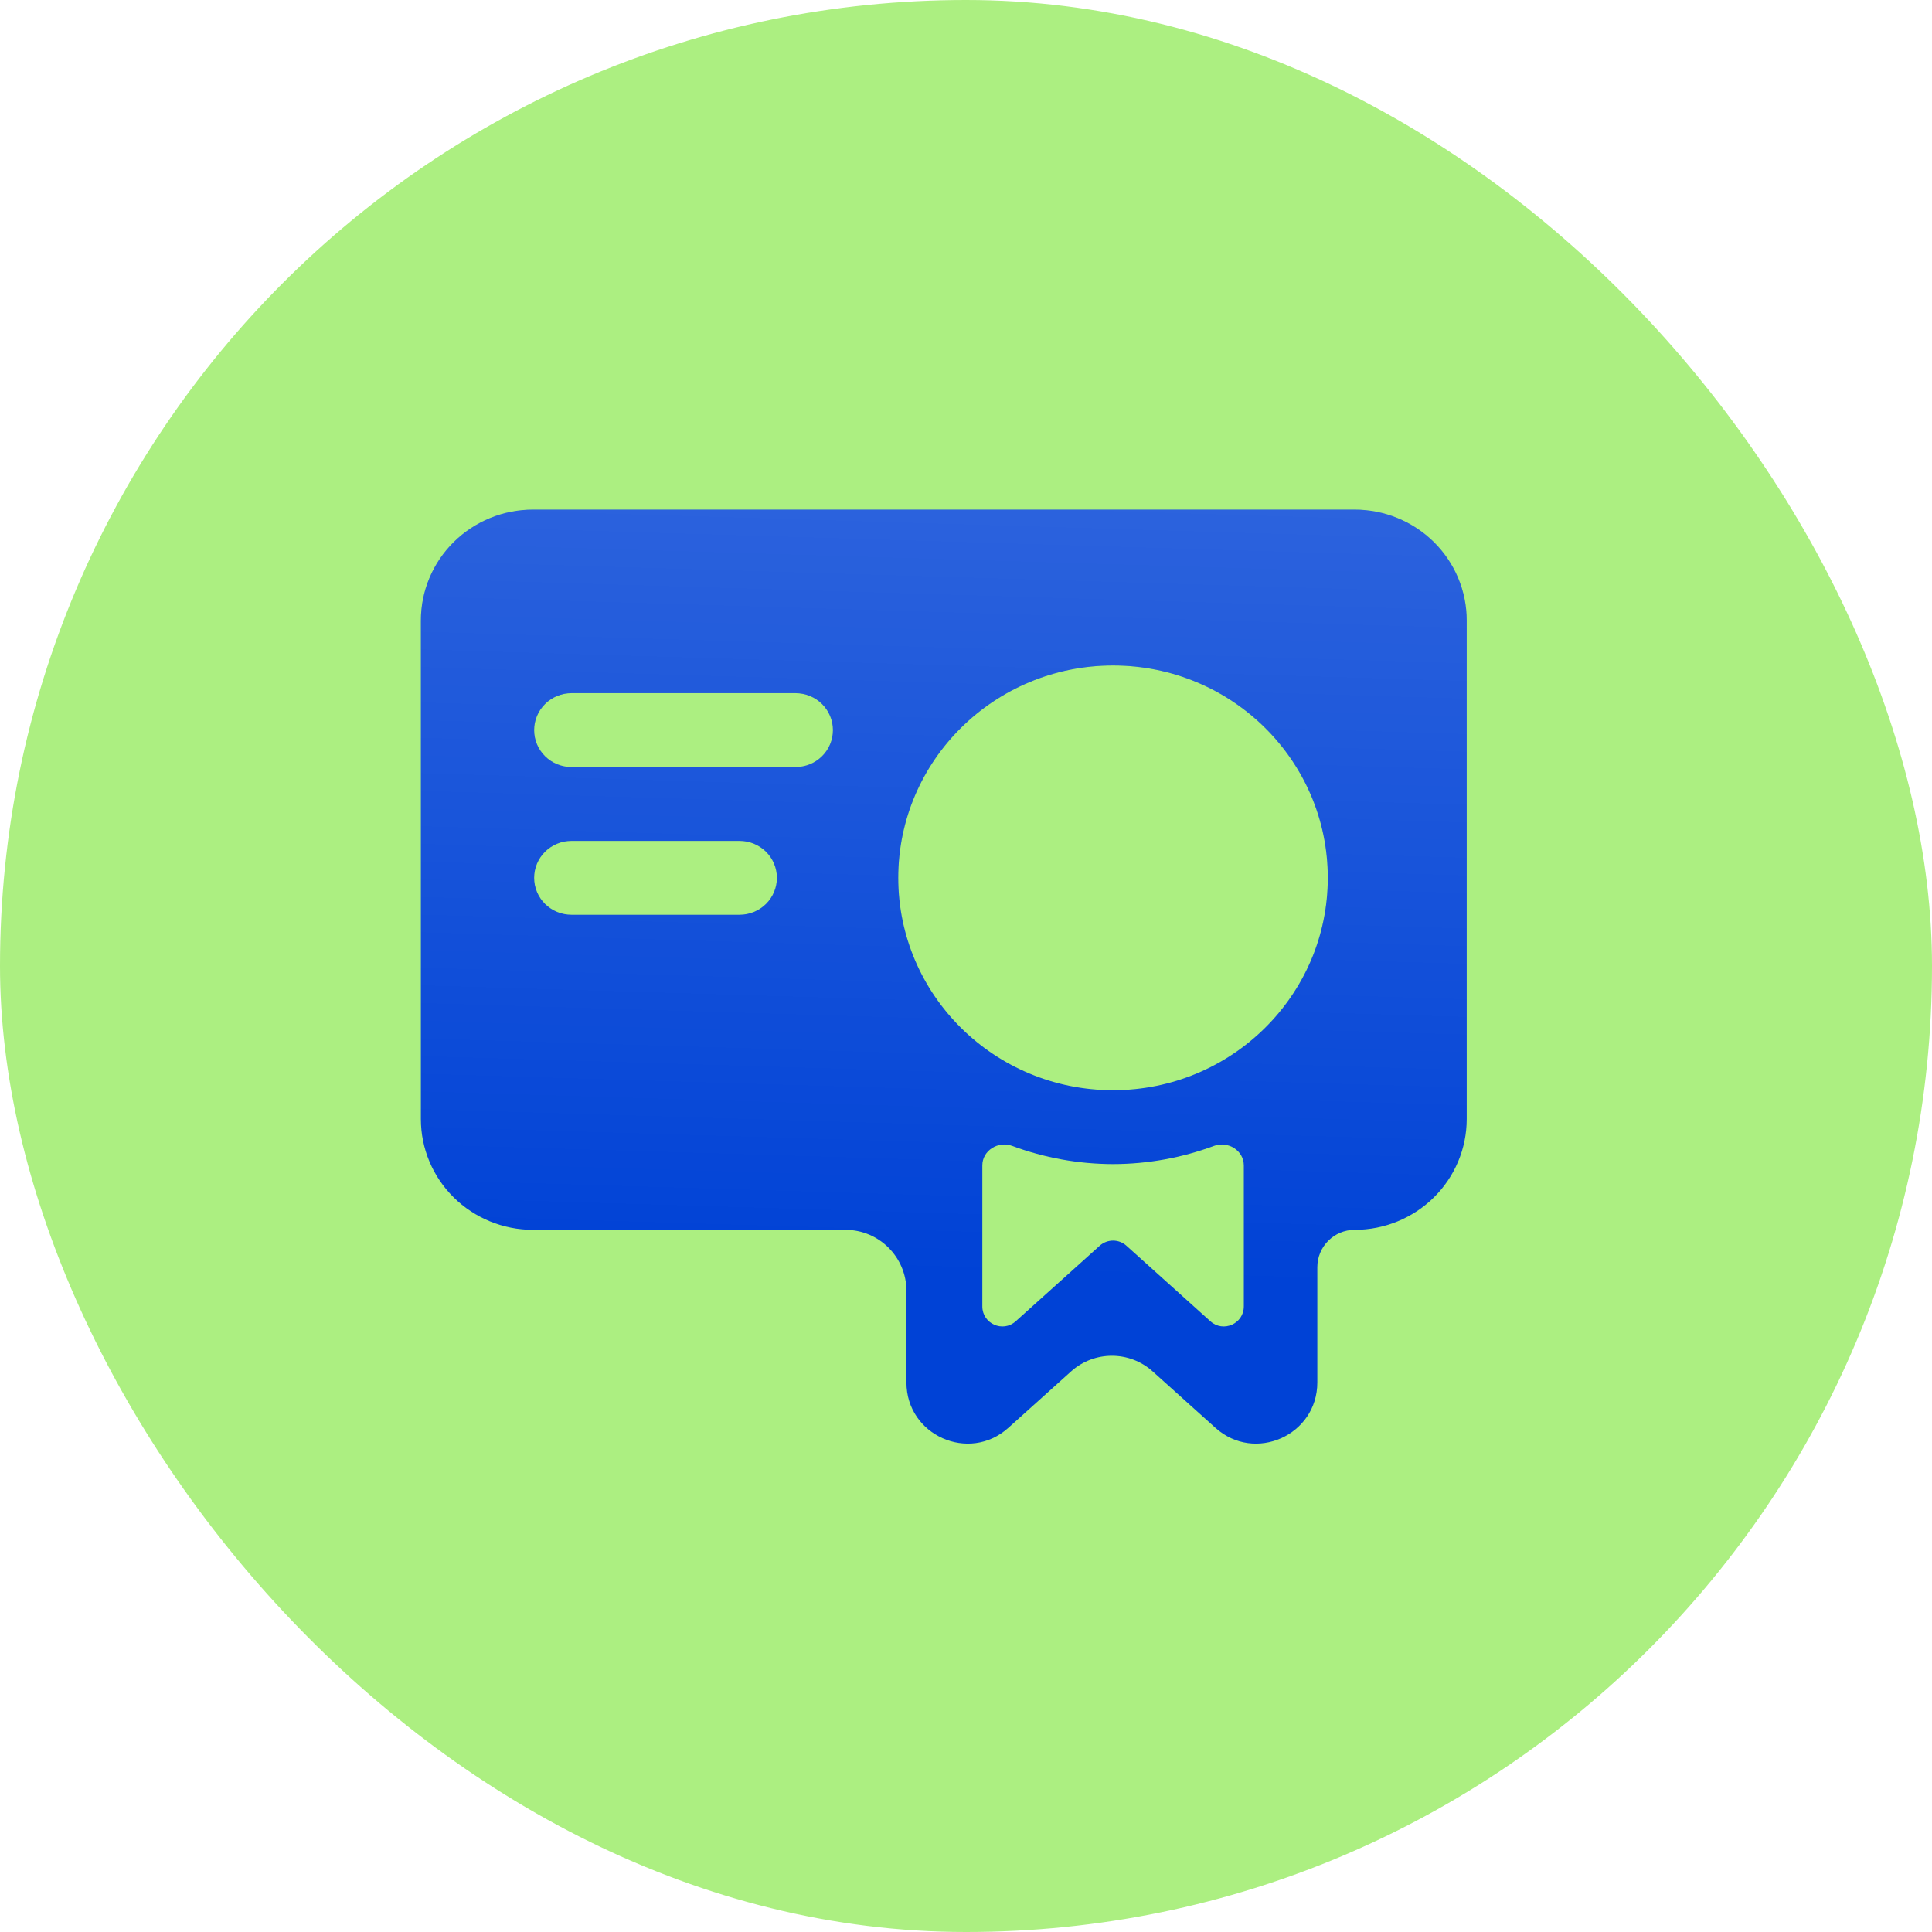 <svg width="64" height="64" viewBox="0 0 64 64" fill="none" xmlns="http://www.w3.org/2000/svg">
<rect width="64" height="64" rx="32" fill="#ACEF81"/>
<g filter="url(#filter0_ii_965_27582)">
<path d="M44.988 17.109H17.767C16.782 17.109 15.838 17.496 15.142 18.184C14.446 18.873 14.055 19.806 14.055 20.78V37.297C14.055 38.27 14.446 39.204 15.142 39.892C15.838 40.58 16.782 40.967 17.767 40.967H28.118C29.235 40.967 30.14 41.872 30.14 42.989V46.023C30.14 47.773 32.212 48.697 33.514 47.527L34.279 46.84L35.593 45.658C36.362 44.966 37.529 44.966 38.298 45.658L39.612 46.84L40.377 47.527C41.678 48.697 43.751 47.773 43.751 46.023V42.204C43.751 41.521 44.305 40.967 44.988 40.967C45.972 40.967 46.917 40.58 47.613 39.892C48.309 39.204 48.7 38.27 48.7 37.297V20.78C48.7 19.806 48.309 18.873 47.613 18.184C46.917 17.496 45.972 17.109 44.988 17.109Z" fill="#0042D6"/>
<path d="M44.988 17.109H17.767C16.782 17.109 15.838 17.496 15.142 18.184C14.446 18.873 14.055 19.806 14.055 20.78V37.297C14.055 38.27 14.446 39.204 15.142 39.892C15.838 40.58 16.782 40.967 17.767 40.967H28.118C29.235 40.967 30.14 41.872 30.14 42.989V46.023C30.14 47.773 32.212 48.697 33.514 47.527L34.279 46.84L35.593 45.658C36.362 44.966 37.529 44.966 38.298 45.658L39.612 46.84L40.377 47.527C41.678 48.697 43.751 47.773 43.751 46.023V42.204C43.751 41.521 44.305 40.967 44.988 40.967C45.972 40.967 46.917 40.58 47.613 39.892C48.309 39.204 48.7 38.27 48.7 37.297V20.78C48.7 19.806 48.309 18.873 47.613 18.184C46.917 17.496 45.972 17.109 44.988 17.109Z" fill="url(#paint0_linear_965_27582)" fill-opacity="0.19" style="mix-blend-mode:plus-lighter"/>
</g>
<g filter="url(#filter1_ii_965_27582)">
<path d="M26.431 25.674H19.007C18.679 25.674 18.364 25.546 18.132 25.316C17.9 25.087 17.77 24.776 17.77 24.451C17.77 24.127 17.9 23.815 18.132 23.586C18.364 23.356 18.679 23.227 19.007 23.227H26.431C26.759 23.227 27.074 23.356 27.306 23.586C27.538 23.815 27.668 24.127 27.668 24.451C27.668 24.776 27.538 25.087 27.306 25.316C27.074 25.546 26.759 25.674 26.431 25.674Z" fill="#0042D6"/>
<path d="M26.431 25.674H19.007C18.679 25.674 18.364 25.546 18.132 25.316C17.9 25.087 17.77 24.776 17.77 24.451C17.77 24.127 17.9 23.815 18.132 23.586C18.364 23.356 18.679 23.227 19.007 23.227H26.431C26.759 23.227 27.074 23.356 27.306 23.586C27.538 23.815 27.668 24.127 27.668 24.451C27.668 24.776 27.538 25.087 27.306 25.316C27.074 25.546 26.759 25.674 26.431 25.674Z" fill="#ACEF81"/>
</g>
<g filter="url(#filter2_ii_965_27582)">
<path d="M24.575 30.568H19.007C18.679 30.568 18.364 30.439 18.132 30.21C17.9 29.98 17.77 29.669 17.77 29.345C17.77 29.02 17.9 28.709 18.132 28.479C18.364 28.25 18.679 28.121 19.007 28.121H24.575C24.903 28.121 25.218 28.25 25.45 28.479C25.682 28.709 25.812 29.02 25.812 29.345C25.812 29.669 25.682 29.98 25.45 30.21C25.218 30.439 24.903 30.568 24.575 30.568Z" fill="#0042D6"/>
<path d="M24.575 30.568H19.007C18.679 30.568 18.364 30.439 18.132 30.21C17.9 29.98 17.77 29.669 17.77 29.345C17.77 29.02 17.9 28.709 18.132 28.479C18.364 28.25 18.679 28.121 19.007 28.121H24.575C24.903 28.121 25.218 28.25 25.45 28.479C25.682 28.709 25.812 29.02 25.812 29.345C25.812 29.669 25.682 29.98 25.45 30.21C25.218 30.439 24.903 30.568 24.575 30.568Z" fill="#ACEF81"/>
</g>
<g filter="url(#filter3_ii_965_27582)">
<path d="M36.947 36.38C40.876 36.38 44.061 33.23 44.061 29.345C44.061 25.459 40.876 22.31 36.947 22.31C33.017 22.31 29.832 25.459 29.832 29.345C29.832 33.23 33.017 36.38 36.947 36.38Z" fill="#0042D6"/>
<path d="M36.947 36.38C40.876 36.38 44.061 33.23 44.061 29.345C44.061 25.459 40.876 22.31 36.947 22.31C33.017 22.31 29.832 25.459 29.832 29.345C29.832 33.23 33.017 36.38 36.947 36.38Z" fill="#ACEF81"/>
</g>
<g filter="url(#filter4_ii_965_27582)">
<path d="M33.604 38.224C33.141 38.052 32.617 38.377 32.617 38.871V43.542C32.617 44.115 33.297 44.418 33.723 44.034L36.505 41.532C36.757 41.305 37.139 41.305 37.391 41.532L40.172 44.034C40.599 44.418 41.279 44.115 41.279 43.542V38.871C41.279 38.377 40.755 38.052 40.291 38.224C39.225 38.62 38.093 38.825 36.948 38.827C35.803 38.825 34.671 38.62 33.604 38.224Z" fill="#0042D6"/>
<path d="M33.604 38.224C33.141 38.052 32.617 38.377 32.617 38.871V43.542C32.617 44.115 33.297 44.418 33.723 44.034L36.505 41.532C36.757 41.305 37.139 41.305 37.391 41.532L40.172 44.034C40.599 44.418 41.279 44.115 41.279 43.542V38.871C41.279 38.377 40.755 38.052 40.291 38.224C39.225 38.62 38.093 38.825 36.948 38.827C35.803 38.825 34.671 38.62 33.604 38.224Z" fill="#ACEF81"/>
</g>
<defs>
<filter id="filter0_ii_965_27582" x="13.658" y="16.201" width="35.326" height="32.529" filterUnits="userSpaceOnUse" color-interpolation-filters="sRGB">
<feFlood flood-opacity="0" result="BackgroundImageFix"/>
<feBlend mode="normal" in="SourceGraphic" in2="BackgroundImageFix" result="shape"/>
<feColorMatrix in="SourceAlpha" type="matrix" values="0 0 0 0 0 0 0 0 0 0 0 0 0 0 0 0 0 0 127 0" result="hardAlpha"/>
<feOffset dx="0.284" dy="0.681"/>
<feGaussianBlur stdDeviation="0.346"/>
<feComposite in2="hardAlpha" operator="arithmetic" k2="-1" k3="1"/>
<feColorMatrix type="matrix" values="0 0 0 0 1 0 0 0 0 1 0 0 0 0 1 0 0 0 0.5 0"/>
<feBlend mode="plus-lighter" in2="shape" result="effect1_innerShadow_965_27582"/>
<feColorMatrix in="SourceAlpha" type="matrix" values="0 0 0 0 0 0 0 0 0 0 0 0 0 0 0 0 0 0 127 0" result="hardAlpha"/>
<feOffset dx="-0.397" dy="-0.908"/>
<feGaussianBlur stdDeviation="0.457"/>
<feComposite in2="hardAlpha" operator="arithmetic" k2="-1" k3="1"/>
<feColorMatrix type="matrix" values="0 0 0 0 0 0 0 0 0 0 0 0 0 0 0 0 0 0 0.34 0"/>
<feBlend mode="normal" in2="effect1_innerShadow_965_27582" result="effect2_innerShadow_965_27582"/>
</filter>
<filter id="filter1_ii_965_27582" x="17.505" y="22.622" width="10.352" height="3.393" filterUnits="userSpaceOnUse" color-interpolation-filters="sRGB">
<feFlood flood-opacity="0" result="BackgroundImageFix"/>
<feBlend mode="normal" in="SourceGraphic" in2="BackgroundImageFix" result="shape"/>
<feColorMatrix in="SourceAlpha" type="matrix" values="0 0 0 0 0 0 0 0 0 0 0 0 0 0 0 0 0 0 127 0" result="hardAlpha"/>
<feOffset dx="0.189" dy="0.34"/>
<feGaussianBlur stdDeviation="0.231"/>
<feComposite in2="hardAlpha" operator="arithmetic" k2="-1" k3="1"/>
<feColorMatrix type="matrix" values="0 0 0 0 1 0 0 0 0 1 0 0 0 0 1 0 0 0 0.5 0"/>
<feBlend mode="plus-lighter" in2="shape" result="effect1_innerShadow_965_27582"/>
<feColorMatrix in="SourceAlpha" type="matrix" values="0 0 0 0 0 0 0 0 0 0 0 0 0 0 0 0 0 0 127 0" result="hardAlpha"/>
<feOffset dx="-0.265" dy="-0.605"/>
<feGaussianBlur stdDeviation="0.304"/>
<feComposite in2="hardAlpha" operator="arithmetic" k2="-1" k3="1"/>
<feColorMatrix type="matrix" values="0 0 0 0 0 0 0 0 0 0 0 0 0 0 0 0 0 0 0.34 0"/>
<feBlend mode="normal" in2="effect1_innerShadow_965_27582" result="effect2_innerShadow_965_27582"/>
</filter>
<filter id="filter2_ii_965_27582" x="17.505" y="27.516" width="8.497" height="3.393" filterUnits="userSpaceOnUse" color-interpolation-filters="sRGB">
<feFlood flood-opacity="0" result="BackgroundImageFix"/>
<feBlend mode="normal" in="SourceGraphic" in2="BackgroundImageFix" result="shape"/>
<feColorMatrix in="SourceAlpha" type="matrix" values="0 0 0 0 0 0 0 0 0 0 0 0 0 0 0 0 0 0 127 0" result="hardAlpha"/>
<feOffset dx="0.189" dy="0.34"/>
<feGaussianBlur stdDeviation="0.231"/>
<feComposite in2="hardAlpha" operator="arithmetic" k2="-1" k3="1"/>
<feColorMatrix type="matrix" values="0 0 0 0 1 0 0 0 0 1 0 0 0 0 1 0 0 0 0.5 0"/>
<feBlend mode="plus-lighter" in2="shape" result="effect1_innerShadow_965_27582"/>
<feColorMatrix in="SourceAlpha" type="matrix" values="0 0 0 0 0 0 0 0 0 0 0 0 0 0 0 0 0 0 127 0" result="hardAlpha"/>
<feOffset dx="-0.265" dy="-0.605"/>
<feGaussianBlur stdDeviation="0.304"/>
<feComposite in2="hardAlpha" operator="arithmetic" k2="-1" k3="1"/>
<feColorMatrix type="matrix" values="0 0 0 0 0 0 0 0 0 0 0 0 0 0 0 0 0 0 0.34 0"/>
<feBlend mode="normal" in2="effect1_innerShadow_965_27582" result="effect2_innerShadow_965_27582"/>
</filter>
<filter id="filter3_ii_965_27582" x="29.567" y="21.704" width="14.683" height="15.015" filterUnits="userSpaceOnUse" color-interpolation-filters="sRGB">
<feFlood flood-opacity="0" result="BackgroundImageFix"/>
<feBlend mode="normal" in="SourceGraphic" in2="BackgroundImageFix" result="shape"/>
<feColorMatrix in="SourceAlpha" type="matrix" values="0 0 0 0 0 0 0 0 0 0 0 0 0 0 0 0 0 0 127 0" result="hardAlpha"/>
<feOffset dx="0.189" dy="0.34"/>
<feGaussianBlur stdDeviation="0.231"/>
<feComposite in2="hardAlpha" operator="arithmetic" k2="-1" k3="1"/>
<feColorMatrix type="matrix" values="0 0 0 0 1 0 0 0 0 1 0 0 0 0 1 0 0 0 0.5 0"/>
<feBlend mode="plus-lighter" in2="shape" result="effect1_innerShadow_965_27582"/>
<feColorMatrix in="SourceAlpha" type="matrix" values="0 0 0 0 0 0 0 0 0 0 0 0 0 0 0 0 0 0 127 0" result="hardAlpha"/>
<feOffset dx="-0.265" dy="-0.605"/>
<feGaussianBlur stdDeviation="0.304"/>
<feComposite in2="hardAlpha" operator="arithmetic" k2="-1" k3="1"/>
<feColorMatrix type="matrix" values="0 0 0 0 0 0 0 0 0 0 0 0 0 0 0 0 0 0 0.34 0"/>
<feBlend mode="normal" in2="effect1_innerShadow_965_27582" result="effect2_innerShadow_965_27582"/>
</filter>
<filter id="filter4_ii_965_27582" x="32.352" y="37.572" width="9.115" height="6.974" filterUnits="userSpaceOnUse" color-interpolation-filters="sRGB">
<feFlood flood-opacity="0" result="BackgroundImageFix"/>
<feBlend mode="normal" in="SourceGraphic" in2="BackgroundImageFix" result="shape"/>
<feColorMatrix in="SourceAlpha" type="matrix" values="0 0 0 0 0 0 0 0 0 0 0 0 0 0 0 0 0 0 127 0" result="hardAlpha"/>
<feOffset dx="0.189" dy="0.34"/>
<feGaussianBlur stdDeviation="0.231"/>
<feComposite in2="hardAlpha" operator="arithmetic" k2="-1" k3="1"/>
<feColorMatrix type="matrix" values="0 0 0 0 1 0 0 0 0 1 0 0 0 0 1 0 0 0 0.5 0"/>
<feBlend mode="plus-lighter" in2="shape" result="effect1_innerShadow_965_27582"/>
<feColorMatrix in="SourceAlpha" type="matrix" values="0 0 0 0 0 0 0 0 0 0 0 0 0 0 0 0 0 0 127 0" result="hardAlpha"/>
<feOffset dx="-0.265" dy="-0.605"/>
<feGaussianBlur stdDeviation="0.304"/>
<feComposite in2="hardAlpha" operator="arithmetic" k2="-1" k3="1"/>
<feColorMatrix type="matrix" values="0 0 0 0 0 0 0 0 0 0 0 0 0 0 0 0 0 0 0.34 0"/>
<feBlend mode="normal" in2="effect1_innerShadow_965_27582" result="effect2_innerShadow_965_27582"/>
</filter>
<linearGradient id="paint0_linear_965_27582" x1="26.604" y1="42.325" x2="27.461" y2="13.97" gradientUnits="userSpaceOnUse">
<stop stop-color="white" stop-opacity="0"/>
<stop offset="1" stop-color="white"/>
</linearGradient>
</defs>
</svg>
